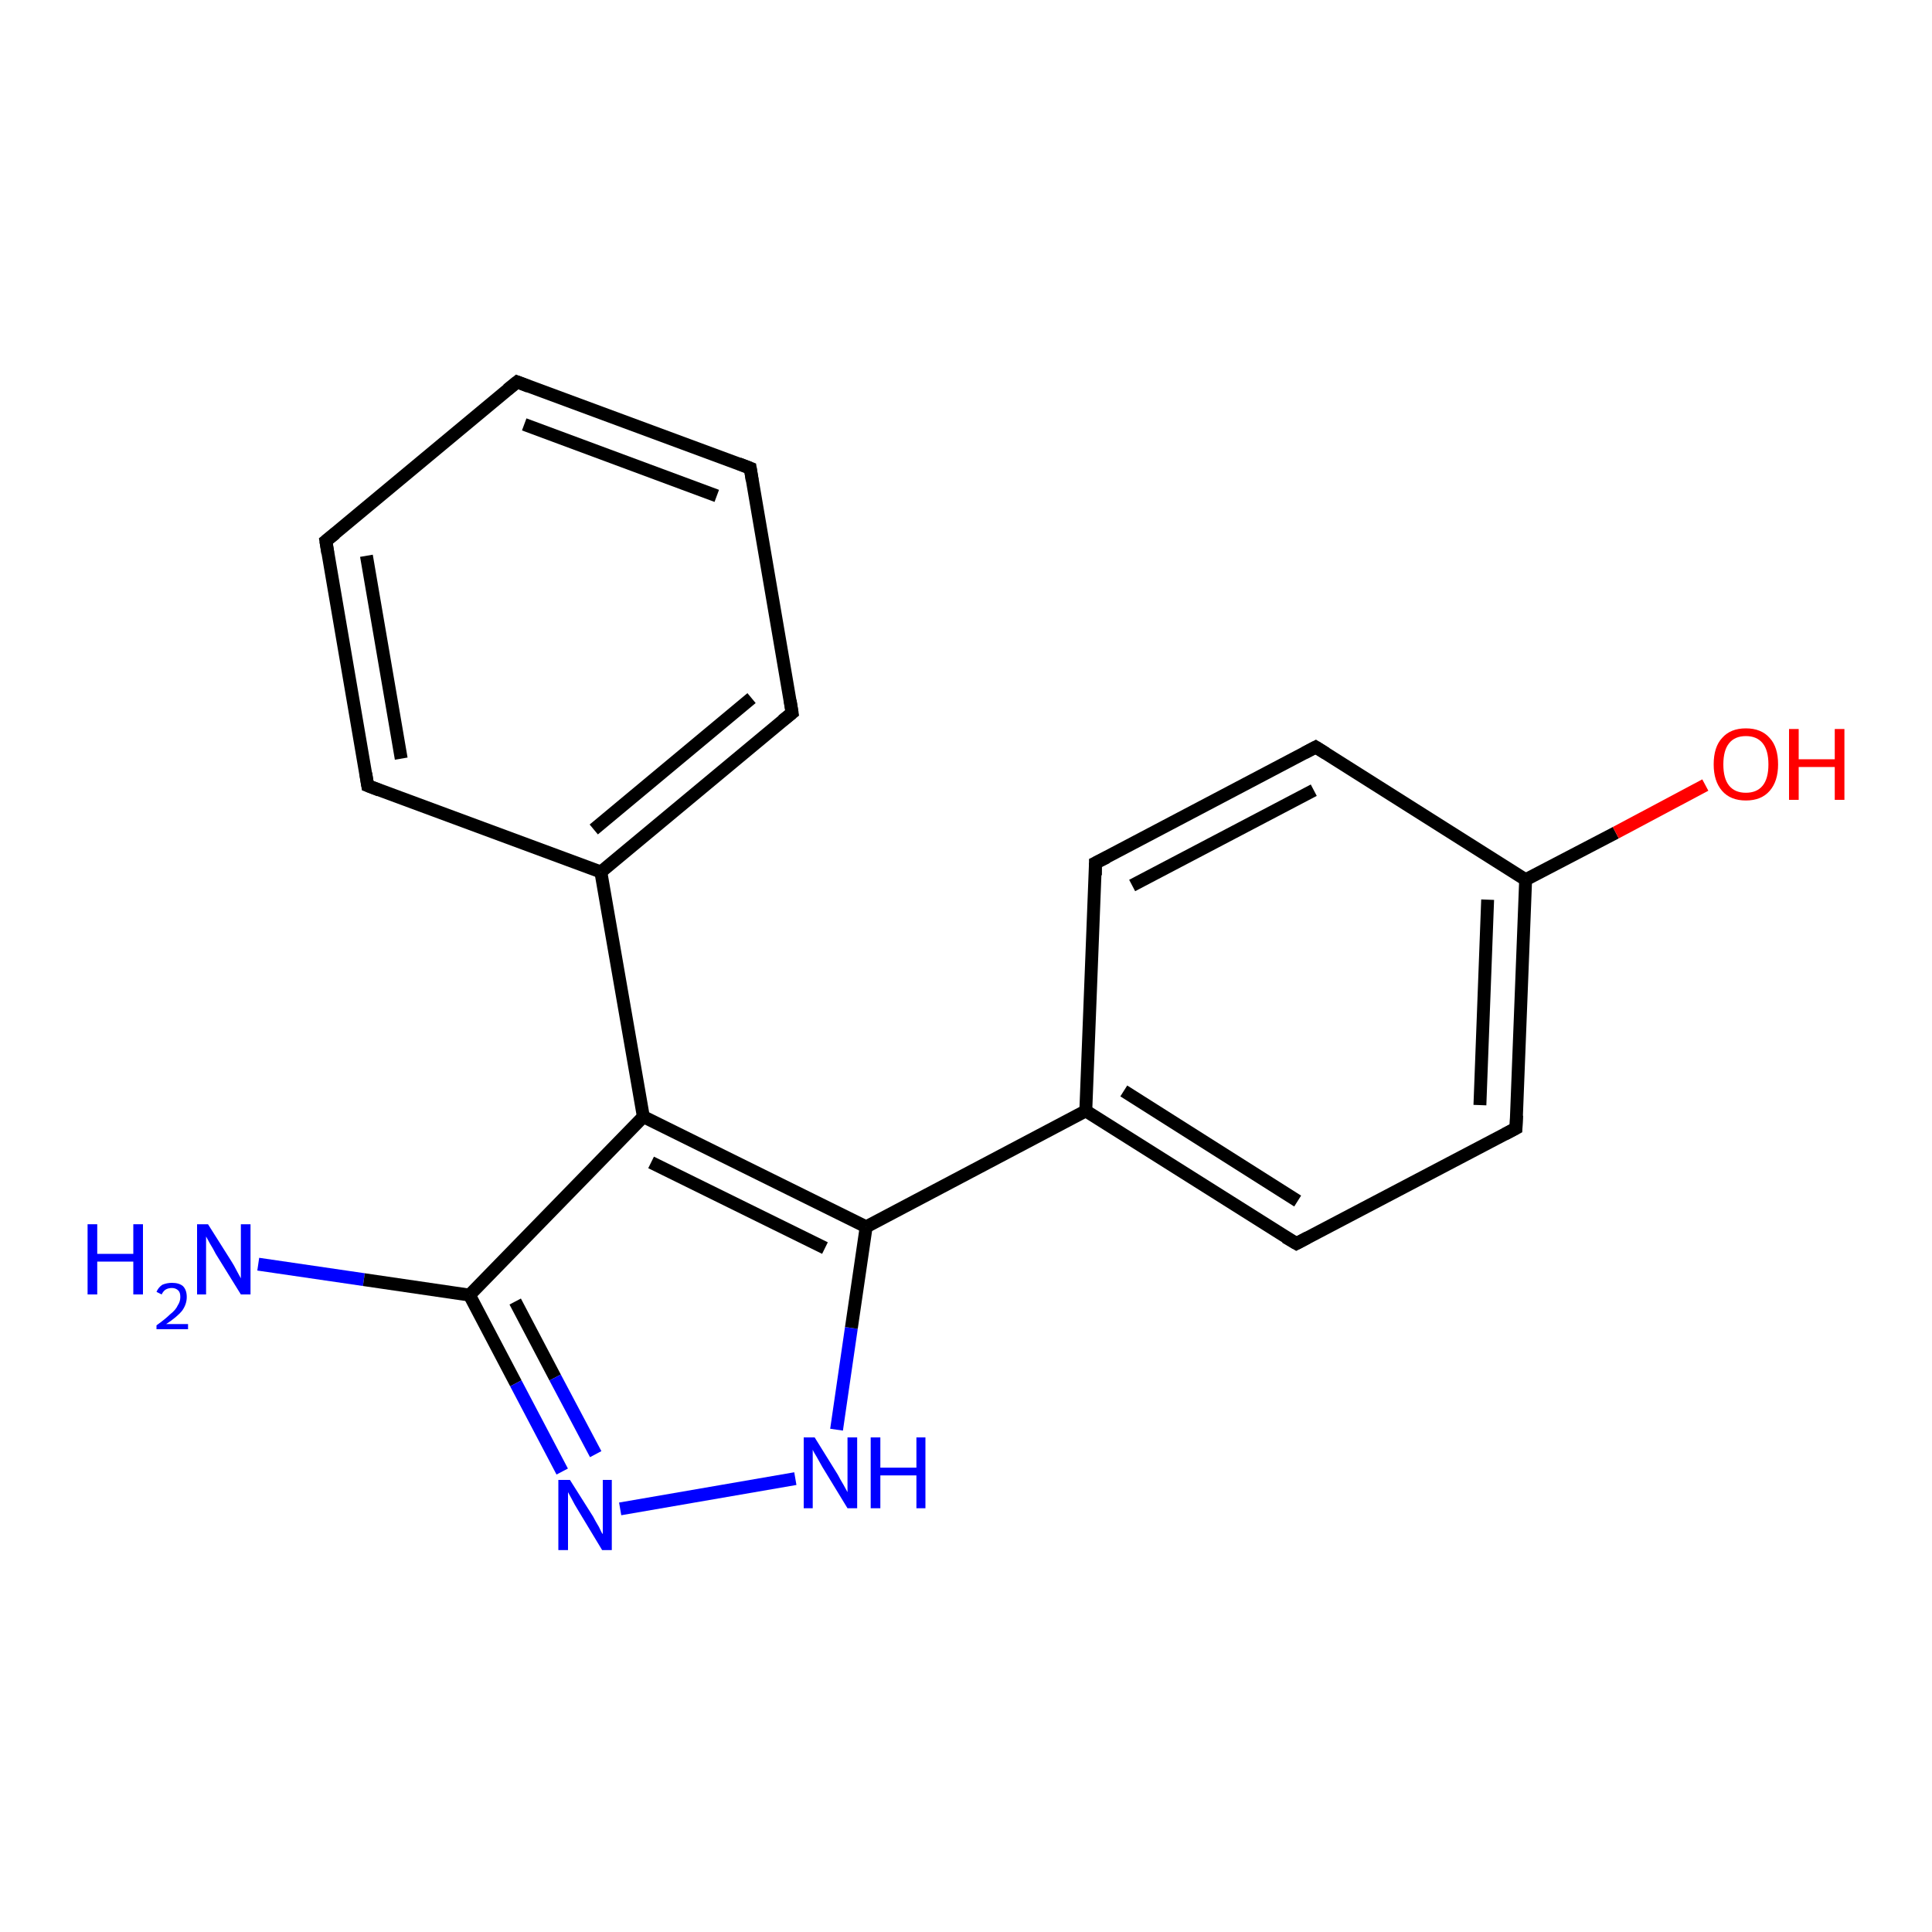 <?xml version='1.0' encoding='iso-8859-1'?>
<svg version='1.1' baseProfile='full'
              xmlns='http://www.w3.org/2000/svg'
                      xmlns:rdkit='http://www.rdkit.org/xml'
                      xmlns:xlink='http://www.w3.org/1999/xlink'
                  xml:space='preserve'
width='300px' height='300px' viewBox='0 0 300 300'>
<!-- END OF HEADER -->
<rect style='opacity:1.0;fill:#FFFFFF;stroke:none' width='300.0' height='300.0' x='0.0' y='0.0'> </rect>
<path class='bond-0 atom-0 atom-1' d='M 40.1,196.3 L 56.5,198.7' style='fill:none;fill-rule:evenodd;stroke:#0000FF;stroke-width:2.0px;stroke-linecap:butt;stroke-linejoin:miter;stroke-opacity:1' />
<path class='bond-0 atom-0 atom-1' d='M 56.5,198.7 L 72.9,201.1' style='fill:none;fill-rule:evenodd;stroke:#000000;stroke-width:2.0px;stroke-linecap:butt;stroke-linejoin:miter;stroke-opacity:1' />
<path class='bond-1 atom-1 atom-2' d='M 72.9,201.1 L 80.1,214.8' style='fill:none;fill-rule:evenodd;stroke:#000000;stroke-width:2.0px;stroke-linecap:butt;stroke-linejoin:miter;stroke-opacity:1' />
<path class='bond-1 atom-1 atom-2' d='M 80.1,214.8 L 87.3,228.5' style='fill:none;fill-rule:evenodd;stroke:#0000FF;stroke-width:2.0px;stroke-linecap:butt;stroke-linejoin:miter;stroke-opacity:1' />
<path class='bond-1 atom-1 atom-2' d='M 80.0,202.1 L 86.2,213.9' style='fill:none;fill-rule:evenodd;stroke:#000000;stroke-width:2.0px;stroke-linecap:butt;stroke-linejoin:miter;stroke-opacity:1' />
<path class='bond-1 atom-1 atom-2' d='M 86.2,213.9 L 92.5,225.8' style='fill:none;fill-rule:evenodd;stroke:#0000FF;stroke-width:2.0px;stroke-linecap:butt;stroke-linejoin:miter;stroke-opacity:1' />
<path class='bond-2 atom-2 atom-3' d='M 96.3,234.3 L 123.5,229.6' style='fill:none;fill-rule:evenodd;stroke:#0000FF;stroke-width:2.0px;stroke-linecap:butt;stroke-linejoin:miter;stroke-opacity:1' />
<path class='bond-3 atom-3 atom-4' d='M 129.9,222.0 L 132.2,206.2' style='fill:none;fill-rule:evenodd;stroke:#0000FF;stroke-width:2.0px;stroke-linecap:butt;stroke-linejoin:miter;stroke-opacity:1' />
<path class='bond-3 atom-3 atom-4' d='M 132.2,206.2 L 134.5,190.5' style='fill:none;fill-rule:evenodd;stroke:#000000;stroke-width:2.0px;stroke-linecap:butt;stroke-linejoin:miter;stroke-opacity:1' />
<path class='bond-4 atom-4 atom-5' d='M 134.5,190.5 L 99.9,173.4' style='fill:none;fill-rule:evenodd;stroke:#000000;stroke-width:2.0px;stroke-linecap:butt;stroke-linejoin:miter;stroke-opacity:1' />
<path class='bond-4 atom-4 atom-5' d='M 128.1,193.8 L 101.1,180.5' style='fill:none;fill-rule:evenodd;stroke:#000000;stroke-width:2.0px;stroke-linecap:butt;stroke-linejoin:miter;stroke-opacity:1' />
<path class='bond-5 atom-5 atom-6' d='M 99.9,173.4 L 93.3,135.4' style='fill:none;fill-rule:evenodd;stroke:#000000;stroke-width:2.0px;stroke-linecap:butt;stroke-linejoin:miter;stroke-opacity:1' />
<path class='bond-6 atom-6 atom-7' d='M 93.3,135.4 L 123.0,110.7' style='fill:none;fill-rule:evenodd;stroke:#000000;stroke-width:2.0px;stroke-linecap:butt;stroke-linejoin:miter;stroke-opacity:1' />
<path class='bond-6 atom-6 atom-7' d='M 92.2,128.8 L 116.7,108.4' style='fill:none;fill-rule:evenodd;stroke:#000000;stroke-width:2.0px;stroke-linecap:butt;stroke-linejoin:miter;stroke-opacity:1' />
<path class='bond-7 atom-7 atom-8' d='M 123.0,110.7 L 116.5,72.7' style='fill:none;fill-rule:evenodd;stroke:#000000;stroke-width:2.0px;stroke-linecap:butt;stroke-linejoin:miter;stroke-opacity:1' />
<path class='bond-8 atom-8 atom-9' d='M 116.5,72.7 L 80.3,59.3' style='fill:none;fill-rule:evenodd;stroke:#000000;stroke-width:2.0px;stroke-linecap:butt;stroke-linejoin:miter;stroke-opacity:1' />
<path class='bond-8 atom-8 atom-9' d='M 111.3,77.0 L 81.4,65.9' style='fill:none;fill-rule:evenodd;stroke:#000000;stroke-width:2.0px;stroke-linecap:butt;stroke-linejoin:miter;stroke-opacity:1' />
<path class='bond-9 atom-9 atom-10' d='M 80.3,59.3 L 50.6,84.0' style='fill:none;fill-rule:evenodd;stroke:#000000;stroke-width:2.0px;stroke-linecap:butt;stroke-linejoin:miter;stroke-opacity:1' />
<path class='bond-10 atom-10 atom-11' d='M 50.6,84.0 L 57.1,122.0' style='fill:none;fill-rule:evenodd;stroke:#000000;stroke-width:2.0px;stroke-linecap:butt;stroke-linejoin:miter;stroke-opacity:1' />
<path class='bond-10 atom-10 atom-11' d='M 56.9,86.3 L 62.3,117.8' style='fill:none;fill-rule:evenodd;stroke:#000000;stroke-width:2.0px;stroke-linecap:butt;stroke-linejoin:miter;stroke-opacity:1' />
<path class='bond-11 atom-4 atom-12' d='M 134.5,190.5 L 168.6,172.5' style='fill:none;fill-rule:evenodd;stroke:#000000;stroke-width:2.0px;stroke-linecap:butt;stroke-linejoin:miter;stroke-opacity:1' />
<path class='bond-12 atom-12 atom-13' d='M 168.6,172.5 L 201.3,193.1' style='fill:none;fill-rule:evenodd;stroke:#000000;stroke-width:2.0px;stroke-linecap:butt;stroke-linejoin:miter;stroke-opacity:1' />
<path class='bond-12 atom-12 atom-13' d='M 174.5,169.4 L 201.5,186.5' style='fill:none;fill-rule:evenodd;stroke:#000000;stroke-width:2.0px;stroke-linecap:butt;stroke-linejoin:miter;stroke-opacity:1' />
<path class='bond-13 atom-13 atom-14' d='M 201.3,193.1 L 235.4,175.2' style='fill:none;fill-rule:evenodd;stroke:#000000;stroke-width:2.0px;stroke-linecap:butt;stroke-linejoin:miter;stroke-opacity:1' />
<path class='bond-14 atom-14 atom-15' d='M 235.4,175.2 L 236.9,136.6' style='fill:none;fill-rule:evenodd;stroke:#000000;stroke-width:2.0px;stroke-linecap:butt;stroke-linejoin:miter;stroke-opacity:1' />
<path class='bond-14 atom-14 atom-15' d='M 229.8,171.6 L 231.0,139.7' style='fill:none;fill-rule:evenodd;stroke:#000000;stroke-width:2.0px;stroke-linecap:butt;stroke-linejoin:miter;stroke-opacity:1' />
<path class='bond-15 atom-15 atom-16' d='M 236.9,136.6 L 250.9,129.3' style='fill:none;fill-rule:evenodd;stroke:#000000;stroke-width:2.0px;stroke-linecap:butt;stroke-linejoin:miter;stroke-opacity:1' />
<path class='bond-15 atom-15 atom-16' d='M 250.9,129.3 L 264.8,121.9' style='fill:none;fill-rule:evenodd;stroke:#FF0000;stroke-width:2.0px;stroke-linecap:butt;stroke-linejoin:miter;stroke-opacity:1' />
<path class='bond-16 atom-15 atom-17' d='M 236.9,136.6 L 204.3,116.0' style='fill:none;fill-rule:evenodd;stroke:#000000;stroke-width:2.0px;stroke-linecap:butt;stroke-linejoin:miter;stroke-opacity:1' />
<path class='bond-17 atom-17 atom-18' d='M 204.3,116.0 L 170.1,134.0' style='fill:none;fill-rule:evenodd;stroke:#000000;stroke-width:2.0px;stroke-linecap:butt;stroke-linejoin:miter;stroke-opacity:1' />
<path class='bond-17 atom-17 atom-18' d='M 204.0,122.7 L 175.8,137.5' style='fill:none;fill-rule:evenodd;stroke:#000000;stroke-width:2.0px;stroke-linecap:butt;stroke-linejoin:miter;stroke-opacity:1' />
<path class='bond-18 atom-5 atom-1' d='M 99.9,173.4 L 72.9,201.1' style='fill:none;fill-rule:evenodd;stroke:#000000;stroke-width:2.0px;stroke-linecap:butt;stroke-linejoin:miter;stroke-opacity:1' />
<path class='bond-19 atom-11 atom-6' d='M 57.1,122.0 L 93.3,135.4' style='fill:none;fill-rule:evenodd;stroke:#000000;stroke-width:2.0px;stroke-linecap:butt;stroke-linejoin:miter;stroke-opacity:1' />
<path class='bond-20 atom-18 atom-12' d='M 170.1,134.0 L 168.6,172.5' style='fill:none;fill-rule:evenodd;stroke:#000000;stroke-width:2.0px;stroke-linecap:butt;stroke-linejoin:miter;stroke-opacity:1' />
<path d='M 121.5,111.9 L 123.0,110.7 L 122.7,108.8' style='fill:none;stroke:#000000;stroke-width:2.0px;stroke-linecap:butt;stroke-linejoin:miter;stroke-opacity:1;' />
<path d='M 116.8,74.6 L 116.5,72.7 L 114.7,72.0' style='fill:none;stroke:#000000;stroke-width:2.0px;stroke-linecap:butt;stroke-linejoin:miter;stroke-opacity:1;' />
<path d='M 82.1,60.0 L 80.3,59.3 L 78.8,60.5' style='fill:none;stroke:#000000;stroke-width:2.0px;stroke-linecap:butt;stroke-linejoin:miter;stroke-opacity:1;' />
<path d='M 52.1,82.8 L 50.6,84.0 L 50.9,85.9' style='fill:none;stroke:#000000;stroke-width:2.0px;stroke-linecap:butt;stroke-linejoin:miter;stroke-opacity:1;' />
<path d='M 56.8,120.1 L 57.1,122.0 L 58.9,122.7' style='fill:none;stroke:#000000;stroke-width:2.0px;stroke-linecap:butt;stroke-linejoin:miter;stroke-opacity:1;' />
<path d='M 199.6,192.1 L 201.3,193.1 L 203.0,192.2' style='fill:none;stroke:#000000;stroke-width:2.0px;stroke-linecap:butt;stroke-linejoin:miter;stroke-opacity:1;' />
<path d='M 233.7,176.1 L 235.4,175.2 L 235.5,173.2' style='fill:none;stroke:#000000;stroke-width:2.0px;stroke-linecap:butt;stroke-linejoin:miter;stroke-opacity:1;' />
<path d='M 205.9,117.0 L 204.3,116.0 L 202.6,116.9' style='fill:none;stroke:#000000;stroke-width:2.0px;stroke-linecap:butt;stroke-linejoin:miter;stroke-opacity:1;' />
<path d='M 171.9,133.1 L 170.1,134.0 L 170.1,135.9' style='fill:none;stroke:#000000;stroke-width:2.0px;stroke-linecap:butt;stroke-linejoin:miter;stroke-opacity:1;' />
<path class='atom-0' d='M 13.6 190.1
L 15.1 190.1
L 15.1 194.7
L 20.7 194.7
L 20.7 190.1
L 22.2 190.1
L 22.2 201.0
L 20.7 201.0
L 20.7 195.9
L 15.1 195.9
L 15.1 201.0
L 13.6 201.0
L 13.6 190.1
' fill='#0000FF'/>
<path class='atom-0' d='M 24.3 200.6
Q 24.6 199.9, 25.2 199.5
Q 25.9 199.2, 26.7 199.2
Q 27.8 199.2, 28.4 199.7
Q 29.0 200.3, 29.0 201.4
Q 29.0 202.5, 28.3 203.5
Q 27.5 204.5, 25.8 205.6
L 29.2 205.6
L 29.2 206.4
L 24.3 206.4
L 24.3 205.8
Q 25.7 204.8, 26.4 204.1
Q 27.3 203.4, 27.6 202.7
Q 28.0 202.1, 28.0 201.4
Q 28.0 200.7, 27.7 200.4
Q 27.3 200.0, 26.7 200.0
Q 26.2 200.0, 25.8 200.2
Q 25.4 200.4, 25.1 201.0
L 24.3 200.6
' fill='#0000FF'/>
<path class='atom-0' d='M 32.3 190.1
L 35.9 195.8
Q 36.3 196.4, 36.8 197.4
Q 37.4 198.5, 37.4 198.5
L 37.4 190.1
L 38.9 190.1
L 38.9 201.0
L 37.4 201.0
L 33.5 194.7
Q 33.1 193.9, 32.6 193.1
Q 32.1 192.2, 32.0 192.0
L 32.0 201.0
L 30.6 201.0
L 30.6 190.1
L 32.3 190.1
' fill='#0000FF'/>
<path class='atom-2' d='M 88.5 229.8
L 92.1 235.5
Q 92.4 236.1, 93.0 237.1
Q 93.5 238.2, 93.6 238.2
L 93.6 229.8
L 95.0 229.8
L 95.0 240.7
L 93.5 240.7
L 89.7 234.4
Q 89.2 233.6, 88.8 232.8
Q 88.3 231.9, 88.2 231.7
L 88.2 240.7
L 86.7 240.7
L 86.7 229.8
L 88.5 229.8
' fill='#0000FF'/>
<path class='atom-3' d='M 126.5 223.2
L 130.1 229.0
Q 130.4 229.6, 131.0 230.6
Q 131.6 231.7, 131.6 231.7
L 131.6 223.2
L 133.1 223.2
L 133.1 234.2
L 131.6 234.2
L 127.7 227.8
Q 127.3 227.1, 126.8 226.2
Q 126.3 225.4, 126.2 225.1
L 126.2 234.2
L 124.8 234.2
L 124.8 223.2
L 126.5 223.2
' fill='#0000FF'/>
<path class='atom-3' d='M 135.2 223.2
L 136.7 223.2
L 136.7 227.9
L 142.3 227.9
L 142.3 223.2
L 143.7 223.2
L 143.7 234.2
L 142.3 234.2
L 142.3 229.1
L 136.7 229.1
L 136.7 234.2
L 135.2 234.2
L 135.2 223.2
' fill='#0000FF'/>
<path class='atom-16' d='M 266.1 118.7
Q 266.1 116.0, 267.4 114.6
Q 268.7 113.1, 271.1 113.1
Q 273.5 113.1, 274.8 114.6
Q 276.1 116.0, 276.1 118.7
Q 276.1 121.3, 274.8 122.8
Q 273.5 124.3, 271.1 124.3
Q 268.7 124.3, 267.4 122.8
Q 266.1 121.3, 266.1 118.7
M 271.1 123.1
Q 272.8 123.1, 273.7 122.0
Q 274.6 120.9, 274.6 118.7
Q 274.6 116.5, 273.7 115.4
Q 272.8 114.3, 271.1 114.3
Q 269.4 114.3, 268.5 115.4
Q 267.6 116.5, 267.6 118.7
Q 267.6 120.9, 268.5 122.0
Q 269.4 123.1, 271.1 123.1
' fill='#FF0000'/>
<path class='atom-16' d='M 277.8 113.2
L 279.3 113.2
L 279.3 117.9
L 284.9 117.9
L 284.9 113.2
L 286.4 113.2
L 286.4 124.2
L 284.9 124.2
L 284.9 119.1
L 279.3 119.1
L 279.3 124.2
L 277.8 124.2
L 277.8 113.2
' fill='#FF0000'/>
</svg>
